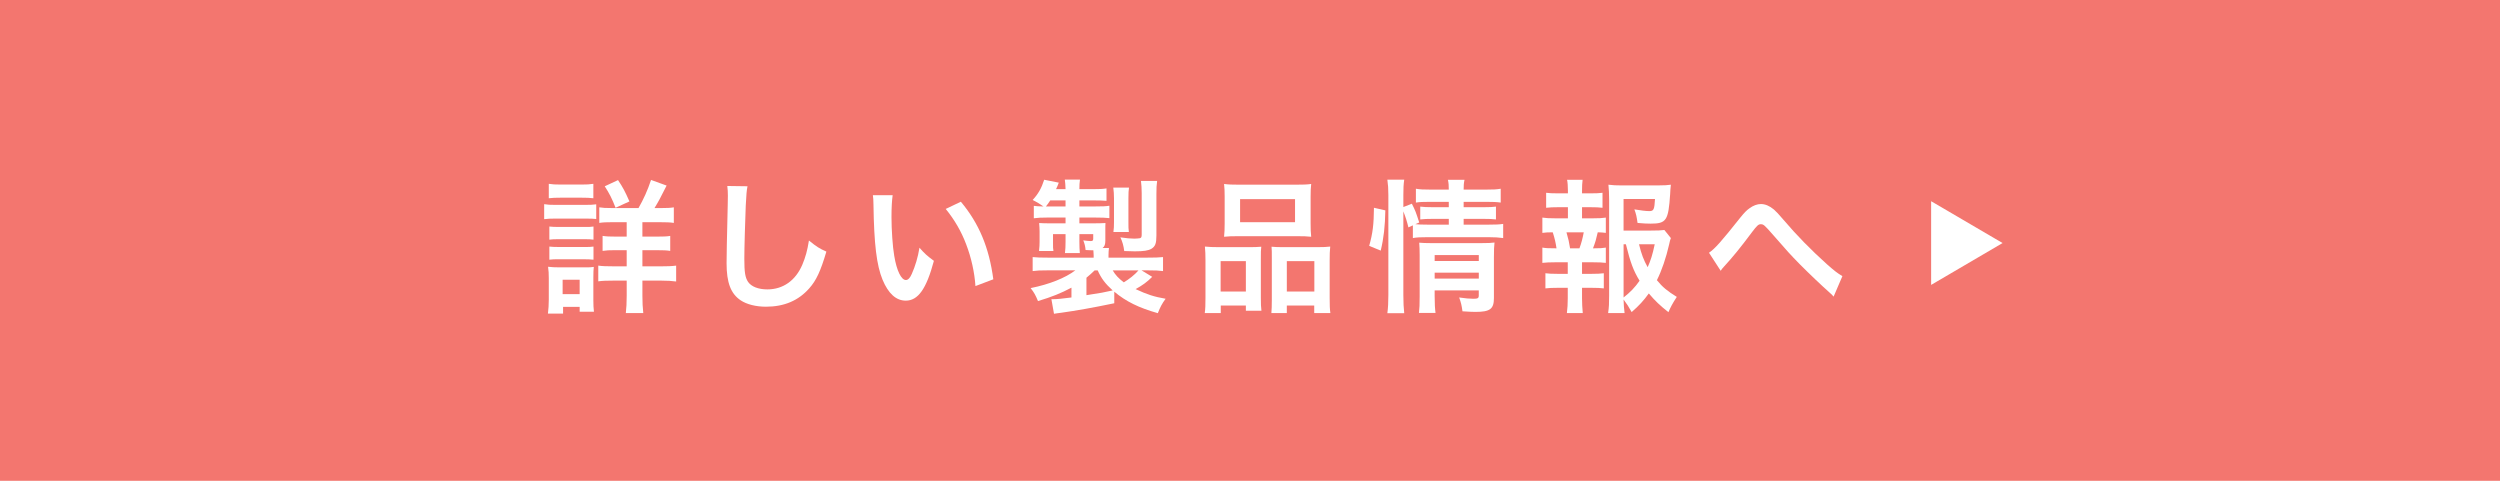 <svg viewBox="0 0 260 50" xmlns="http://www.w3.org/2000/svg"><path d="m0 0h260v50h-260z" fill="#f3766f"/><g fill="#fff"><path d="m56.594 21.233c.359.061.645.076 1.199.076h3.016c.6 0 .885-.016 1.199-.061v1.529c-.314-.029-.494-.045-1.139-.045h-3.076c-.539 0-.824.016-1.199.061v-1.561zm.39 11.385c.059-.449.09-.945.09-1.455v-2.234c0-.465-.016-.766-.076-1.186.375.045.721.061 1.156.061h2.58c.584 0 .75 0 1.02-.045-.031.301-.045.539-.045 1.08v2.414c0 .451.014.795.061 1.17h-1.486v-.51h-1.725v.705h-1.574zm.09-13.5c.404.061.645.076 1.26.076h2.115c.615 0 .854-.016 1.26-.076v1.5c-.361-.045-.705-.059-1.26-.059h-2.115c-.555 0-.885.014-1.26.059zm.059 4.441c.316.029.496.045.99.045h2.641c.51 0 .645 0 .959-.045v1.365c-.344-.047-.479-.047-.959-.047h-2.641c-.494 0-.645 0-.99.047zm0 2.084c.316.031.496.045.99.045h2.641c.494 0 .66 0 .959-.045v1.365c-.314-.029-.51-.045-.988-.045h-2.625c-.48 0-.646 0-.977.045zm1.381 4.949h1.77v-1.5h-1.77zm7.89-8.953c.51-.885.959-1.875 1.305-2.926l1.619.586c-.705 1.41-.869 1.693-1.26 2.34h.66c.674 0 .975-.016 1.35-.076v1.621c-.359-.061-.766-.076-1.484-.076h-1.785v1.5h1.469c.705 0 1.096-.014 1.426-.074v1.561c-.346-.061-.734-.076-1.41-.076h-1.484v1.68h1.949c.615 0 1.08-.014 1.561-.074v1.65c-.465-.061-.9-.09-1.529-.09h-1.98v1.574c0 .705.029 1.244.09 1.799h-1.814c.059-.494.09-1.094.09-1.783v-1.59h-1.395c-.691 0-1.125.014-1.561.074v-1.635c.436.061.855.074 1.574.074h1.381v-1.68h-1.141c-.674 0-.975.016-1.365.076v-1.561c.391.061.736.074 1.365.074h1.141v-1.5h-1.41c-.689 0-1.064.016-1.439.076v-1.621c.375.061.645.076 1.289.076h2.791zm-2.386-.031c-.344-.898-.645-1.5-1.125-2.234l1.381-.645c.51.764.734 1.186 1.186 2.219l-1.441.66z"/><path d="m77.74 19.373c-.092.436-.121.869-.182 2.025-.059 1.395-.148 4.439-.148 5.504 0 1.426.09 1.965.389 2.416.346.494 1.066.779 2.01.779 1.621 0 2.926-.914 3.631-2.564.33-.781.525-1.486.689-2.52.811.66 1.08.824 1.814 1.154-.6 2.025-1.049 3-1.785 3.824-1.125 1.275-2.609 1.906-4.498 1.906-1.035 0-1.996-.24-2.625-.66-1.035-.691-1.471-1.846-1.471-3.855 0-.779.029-2.279.119-6.045.016-.449.016-.766.016-.975 0-.42-.016-.631-.061-1.02l2.102.029z"/><path d="m92.836 20.303c-.076.555-.121 1.291-.121 2.279 0 1.307.121 3.105.285 4.021.256 1.559.734 2.52 1.215 2.52.225 0 .436-.225.615-.645.359-.811.631-1.711.795-2.715.525.6.766.824 1.5 1.363-.779 2.926-1.65 4.141-2.926 4.141-1.004 0-1.814-.734-2.414-2.176-.615-1.498-.885-3.674-.945-7.828-.014-.525-.014-.631-.061-.961h2.057zm7.094.676c1.891 2.264 2.939 4.77 3.375 8.068l-1.859.705c-.09-1.41-.436-2.969-.961-4.334-.51-1.365-1.229-2.58-2.129-3.689z"/><path d="m115.887 31.538c-2.311.48-3.945.766-5.535.99-.391.045-.451.061-.736.105l-.27-1.516h.15c.436 0 1.02-.059 1.936-.18v-1.02c-1.066.57-2.041.959-3.48 1.395-.256-.615-.391-.869-.766-1.35 1.951-.391 3.6-1.051 4.65-1.846h-2.834c-.871 0-1.125.016-1.605.076v-1.455c.449.045.795.059 1.664.059h4.68v-.254c0-.15-.014-.391-.029-.51-.33 0-.436-.016-.811-.031-.029-.359-.104-.674-.24-1.004.301.045.602.074.781.074.195 0 .254-.059.254-.254v-.465h-1.439v.779c0 .48.016.824.045 1.186h-1.545c.045-.436.061-.645.061-1.186v-.779h-1.305v.898c0 .467 0 .602.045.855h-1.5l.014-.15c.031-.254.045-.494.045-.779v-1.125c0-.285-.014-.404-.045-.855.227.016.66.031 1.006.031h1.74v-.6h-1.951c-.555 0-.914.014-1.35.074v-1.291c.301.047.48.047 1.006.061-.359-.254-.676-.449-1.125-.674.57-.615.914-1.215 1.199-2.102l1.516.301c-.121.33-.166.436-.285.676h.99c-.016-.436-.031-.676-.076-.99h1.576c-.045.314-.061.555-.061.99h1.439c.691 0 .99-.016 1.381-.076v1.291c-.42-.031-.766-.045-1.365-.045h-1.455v.629h1.635c.84 0 1.096-.014 1.484-.074v1.289c-.389-.045-.809-.059-1.408-.059h-1.711v.6h1.516c.555 0 .84-.016 1.199-.031-.016.182-.016.346-.016.646v1.184c0 .391-.074.6-.285.766h.66c-.029.314-.045.436-.045.75v.254h3.961c.84 0 1.32-.014 1.709-.059v1.455c-.494-.061-.75-.076-1.635-.076h-.6l1.109.676c-.539.539-.99.869-1.725 1.275 1.186.555 1.904.795 3.121 1.004-.375.51-.557.855-.811 1.5-1.965-.555-3.314-1.215-4.529-2.234v1.199zm-5.071-10.065v-.629h-1.59c-.166.254-.24.359-.451.629zm2.174 9.225c1.486-.225 1.875-.299 2.73-.494-.779-.705-1.186-1.246-1.561-2.086h-.314c-.27.256-.555.525-.855.766zm2.731-2.58c.285.48.586.811 1.154 1.246.557-.33 1.141-.795 1.531-1.246h-2.686zm.074-3.991c.047-.359.061-.568.061-1.02v-2.475c0-.404-.029-.811-.074-1.125h1.635c-.045.27-.061.586-.061 1.125v2.461c0 .494 0 .734.045 1.033h-1.605zm4.471.391c0 .795-.119 1.109-.51 1.35-.33.195-.811.271-1.74.271-.301 0-.721-.016-1.096-.031-.059-.51-.193-1.004-.404-1.424.555.09 1.109.135 1.455.135.225 0 .494-.031.586-.045.135-.045.18-.121.18-.391v-4.289c0-.525-.031-.871-.076-1.275h1.68c-.059.42-.074.721-.074 1.35v4.35z"/><path d="m125.369 27.082c0-.539-.014-1.004-.059-1.439.449.045.84.061 1.455.061h3.283c.436 0 .766-.016 1.125-.045-.045.314-.045.539-.045 1.305v4.004c0 .615.016 1.021.061 1.352h-1.619v-.541h-2.611v.779h-1.664c.061-.434.074-.84.074-1.619v-3.855zm1.576 3.241h2.625v-3.164h-2.625zm.42-9.854c0-.541-.016-.945-.061-1.336.449.061.885.076 1.695.076h5.654c.84 0 1.32-.016 1.711-.076-.045.375-.061.75-.061 1.32v2.775c0 .615.016.99.061 1.395-.467-.045-.766-.061-1.561-.061h-5.939c-.781 0-1.111.016-1.561.061.045-.42.061-.824.061-1.381v-2.773zm1.604 2.639h5.715v-2.398h-5.715zm8.041 2.596c.615 0 .959-.016 1.334-.061-.045.42-.059.826-.059 1.439v3.871c0 .809.014 1.199.074 1.604h-1.68v-.779h-2.85v.779h-1.605c.029-.42.045-.719.045-1.334v-4.334c0-.676 0-.916-.029-1.23.344.029.66.045 1.109.045h3.66zm-3.18 4.619h2.863v-3.164h-2.863z"/><path d="m142.395 25.569c.375-1.32.48-2.25.496-3.961l1.184.271c-.029 1.635-.164 2.879-.479 4.184zm3.554 5.144c0 .779.031 1.305.09 1.859h-1.754c.074-.51.105-1.186.105-1.904v-10.381c0-.658-.031-1.078-.105-1.604h1.754c-.074.525-.09.9-.09 1.604v1.246l.885-.346c.375.75.406.84.766 1.951l-.404.18c.375.029.674.045 1.26.045h2.219v-.6h-1.709c-.586 0-.84.014-1.26.059v-1.334c.391.045.66.061 1.275.061h1.693v-.557h-1.934c-.795 0-1.08.016-1.486.076v-1.439c.436.074.75.09 1.561.09h1.859c0-.451-.014-.676-.09-1.021h1.727c-.076.361-.092.557-.092 1.021h2.295c.826 0 1.125-.016 1.561-.09v1.439c-.436-.061-.811-.076-1.529-.076h-2.326v.557h2.115c.646 0 .885-.016 1.246-.061v1.334c-.361-.045-.66-.059-1.275-.059h-2.086v.6h2.625c.721 0 1.08-.016 1.486-.076v1.471c-.451-.061-.871-.09-1.486-.09h-6.389c-.734 0-1.096.016-1.516.09v-1.32l-.465.211c-.15-.631-.299-1.096-.525-1.666v8.73zm3.256.119c0 .736.029 1.26.09 1.711h-1.725c.059-.496.074-.84.074-1.711v-4.318c0-.57-.016-.855-.045-1.275.359.029.676.045 1.199.045h5.281c.66 0 1.035-.016 1.35-.061-.045.359-.061.811-.061 1.545v4.23c0 1.139-.404 1.439-1.92 1.439-.33 0-.615-.016-1.35-.061-.09-.645-.15-.898-.346-1.439.615.09 1.096.135 1.471.135.48 0 .57-.061.57-.359v-.51h-4.59v.629zm4.59-3.689v-.615h-4.59v.615zm0 1.83v-.615h-4.59v.615z"/><path d="m165.701 22.704c.631 0 .9-.016 1.305-.074v1.59c-.283-.045-.479-.045-.84-.061-.164.719-.238 1.004-.494 1.664h.18c.541 0 .824-.014 1.154-.074v1.59c-.404-.045-.719-.061-1.305-.061h-1.17v1.201h1.021c.568 0 .869-.016 1.244-.061v1.574c-.391-.045-.689-.059-1.244-.059h-1.021v1.094c0 .496.031 1.051.076 1.529h-1.65c.061-.494.09-.943.09-1.529v-1.094h-1.08c-.57 0-.824.014-1.244.059v-1.574c.375.045.674.061 1.244.061h1.08v-1.201h-1.334c-.57 0-.887.016-1.307.061v-1.59c.375.061.615.074 1.307.074h.164c-.09-.6-.18-1.004-.391-1.664-.494 0-.734.016-1.08.061v-1.59c.391.059.705.074 1.307.074h1.35v-1.154h-1.021c-.539 0-.84.014-1.244.059v-1.559c.359.045.645.059 1.244.059h1.021v-.27c0-.42-.031-.93-.09-1.141h1.619c-.045.346-.061.66-.061 1.141v.27h.885c.602 0 .885-.014 1.246-.059v1.559c-.391-.045-.721-.059-1.246-.059h-.885v1.154zm-1.439 3.119c.195-.51.33-1.035.449-1.664h-1.799c.209.719.27 1.004.375 1.664zm9.509-1.065c-.074.195-.105.285-.18.66-.314 1.379-.766 2.715-1.275 3.721.586.719 1.08 1.123 2.07 1.738-.465.721-.615 1.006-.871 1.59-.869-.689-1.379-1.17-2.039-1.949-.525.734-1.02 1.275-1.785 1.936-.285-.525-.494-.84-.84-1.305.016.6.045.898.105 1.408h-1.711c.09-.629.105-1.004.105-1.783v-10.035c0-.541-.029-1.125-.074-1.529.434.059.854.074 1.41.074h3.689c.674 0 1.139-.029 1.395-.074-.045.434-.061.613-.074.975-.182 2.76-.391 3.074-2.041 3.074-.404 0-.674-.016-1.35-.074-.09-.66-.15-.93-.33-1.41.6.105 1.215.18 1.545.18.465 0 .539-.15.6-1.26h-3.27v3.285h2.82c.719 0 1.109-.016 1.424-.061l.676.84zm-4.919 6.18c.689-.539 1.186-1.051 1.664-1.74-.645-1.064-.943-1.859-1.424-3.795h-.24zm1.605-5.535c.254 1.035.48 1.635.9 2.385.314-.705.51-1.305.734-2.385h-1.635z"/><path d="m177.736 26.288c.645-.449 1.289-1.184 3.27-3.674.389-.48.645-.75.93-.945.404-.301.824-.449 1.199-.449.451 0 .9.193 1.35.568.211.182.541.525 1.006 1.08 1.365 1.605 2.82 3.09 4.484 4.59.766.676 1.141.977 1.635 1.26l-.914 2.131c-.15-.18-.211-.24-.436-.436-.779-.689-1.965-1.814-3.059-2.91-1.141-1.17-1.172-1.215-2.775-3.045-.93-1.064-1.02-1.139-1.305-1.139-.24 0-.391.135-.9.809-1.23 1.65-2.055 2.656-2.955 3.631-.166.18-.195.225-.314.404l-1.215-1.875z"/><path d="m200.838 29.63 7.431-4.353-7.431-4.351z"/></g></svg>